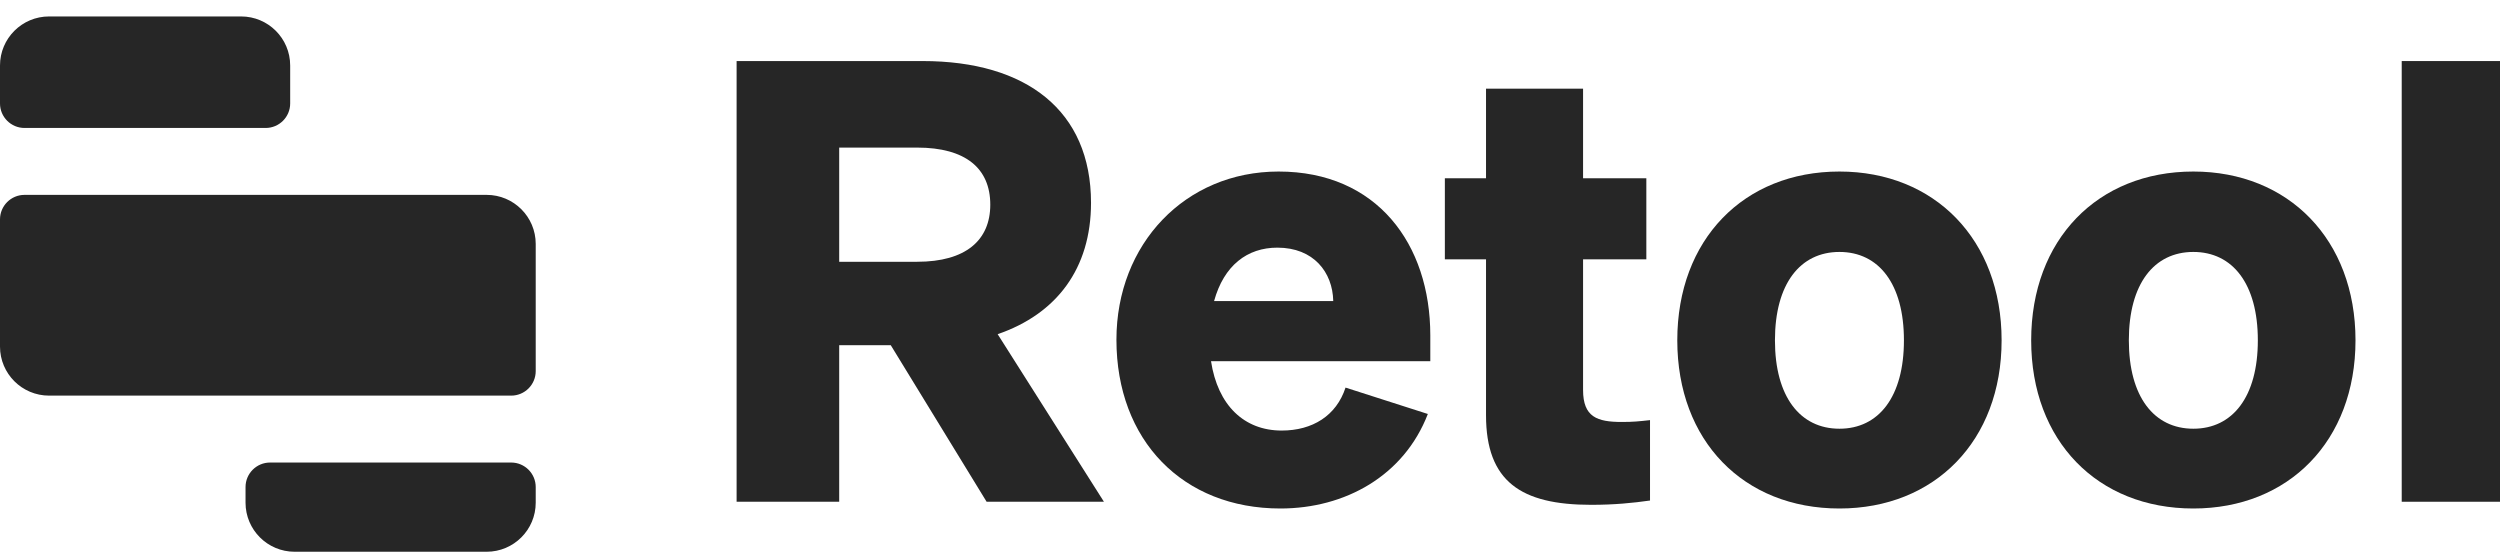 <svg width="140" height="31" viewBox="0 0 140 31" fill="none" xmlns="http://www.w3.org/2000/svg">
<g clip-path="url(#clip0_10789_12140)">
<path d="M0 3.668C0 2.151 1.231 0.921 2.749 0.921H13.501C15.019 0.921 16.25 2.151 16.25 3.668V5.793C16.25 6.551 15.635 7.166 14.876 7.166H1.374C0.615 7.166 0 6.551 0 5.793V3.668Z" fill="#262626"/>
<path d="M0 12.287C0 11.528 0.615 10.913 1.374 10.913H27.251C28.769 10.913 30 12.143 30 13.66V20.782C30 21.54 29.385 22.155 28.626 22.155H2.749C1.231 22.155 0 20.925 0 19.408V12.287Z" fill="#262626"/>
<path d="M13.75 27.275C13.75 26.517 14.365 25.902 15.124 25.902H28.626C29.385 25.902 30 26.517 30 27.275V28.151C30 29.668 28.769 30.898 27.251 30.898H16.499C14.981 30.898 13.75 29.668 13.75 28.151V27.275Z" fill="#262626"/>
<path d="M46.995 19.333H49.884L55.25 28.098H61.82L55.869 18.714C59.171 17.58 61.097 15.037 61.097 11.359C61.097 6.203 57.486 3.419 51.672 3.419H41.25V28.098H46.995V19.333ZM46.995 14.659V8.265H51.363C54.08 8.265 55.456 9.434 55.456 11.462C55.456 13.455 54.08 14.659 51.363 14.659H46.995Z" fill="#262626"/>
<path d="M71.704 28.476C75.316 28.476 78.618 26.654 79.959 23.183L75.35 21.705C74.834 23.286 73.493 24.111 71.773 24.111C69.674 24.111 68.195 22.702 67.817 20.227H80.097V18.783C80.097 13.662 77.104 9.606 71.601 9.606C66.372 9.606 62.52 13.662 62.52 19.024C62.52 24.661 66.234 28.476 71.704 28.476ZM71.532 13.868C73.561 13.868 74.628 15.243 74.662 16.858H67.989C68.539 14.865 69.846 13.868 71.532 13.868Z" fill="#262626"/>
<path d="M83.217 23.252C83.217 26.964 85.177 28.27 89.099 28.27C90.406 28.27 91.438 28.167 92.401 28.029V23.527C91.782 23.595 91.472 23.63 90.819 23.63C89.443 23.63 88.652 23.355 88.652 21.842V14.521H92.195V9.984H88.652V4.966H83.217V9.984H80.912V14.521H83.217V23.252Z" fill="#262626"/>
<path d="M112.09 19.058C112.09 13.421 108.34 9.606 103.009 9.606C97.643 9.606 93.928 13.421 93.928 19.058C93.928 24.695 97.643 28.476 103.009 28.476C108.34 28.476 112.09 24.695 112.09 19.058ZM99.397 19.058C99.397 15.896 100.807 14.109 103.009 14.109C105.21 14.109 106.62 15.896 106.62 19.058C106.62 22.22 105.21 24.008 103.009 24.008C100.807 24.008 99.397 22.22 99.397 19.058Z" fill="#262626"/>
<path d="M131.908 19.058C131.908 13.421 128.159 9.606 122.827 9.606C117.461 9.606 113.746 13.421 113.746 19.058C113.746 24.695 117.461 28.476 122.827 28.476C128.159 28.476 131.908 24.695 131.908 19.058ZM119.215 19.058C119.215 15.896 120.626 14.109 122.827 14.109C125.029 14.109 126.439 15.896 126.439 19.058C126.439 22.22 125.029 24.008 122.827 24.008C120.626 24.008 119.215 22.22 119.215 19.058Z" fill="#262626"/>
<path d="M140 3.419H134.496V28.098H140V3.419Z" fill="#262626"/>
</g>
<defs>
<clipPath id="clip0_10789_12140">
<rect width="140" height="29.977" fill="white" transform="translate(0 0.921)"/>
</clipPath>
</defs>
</svg>
